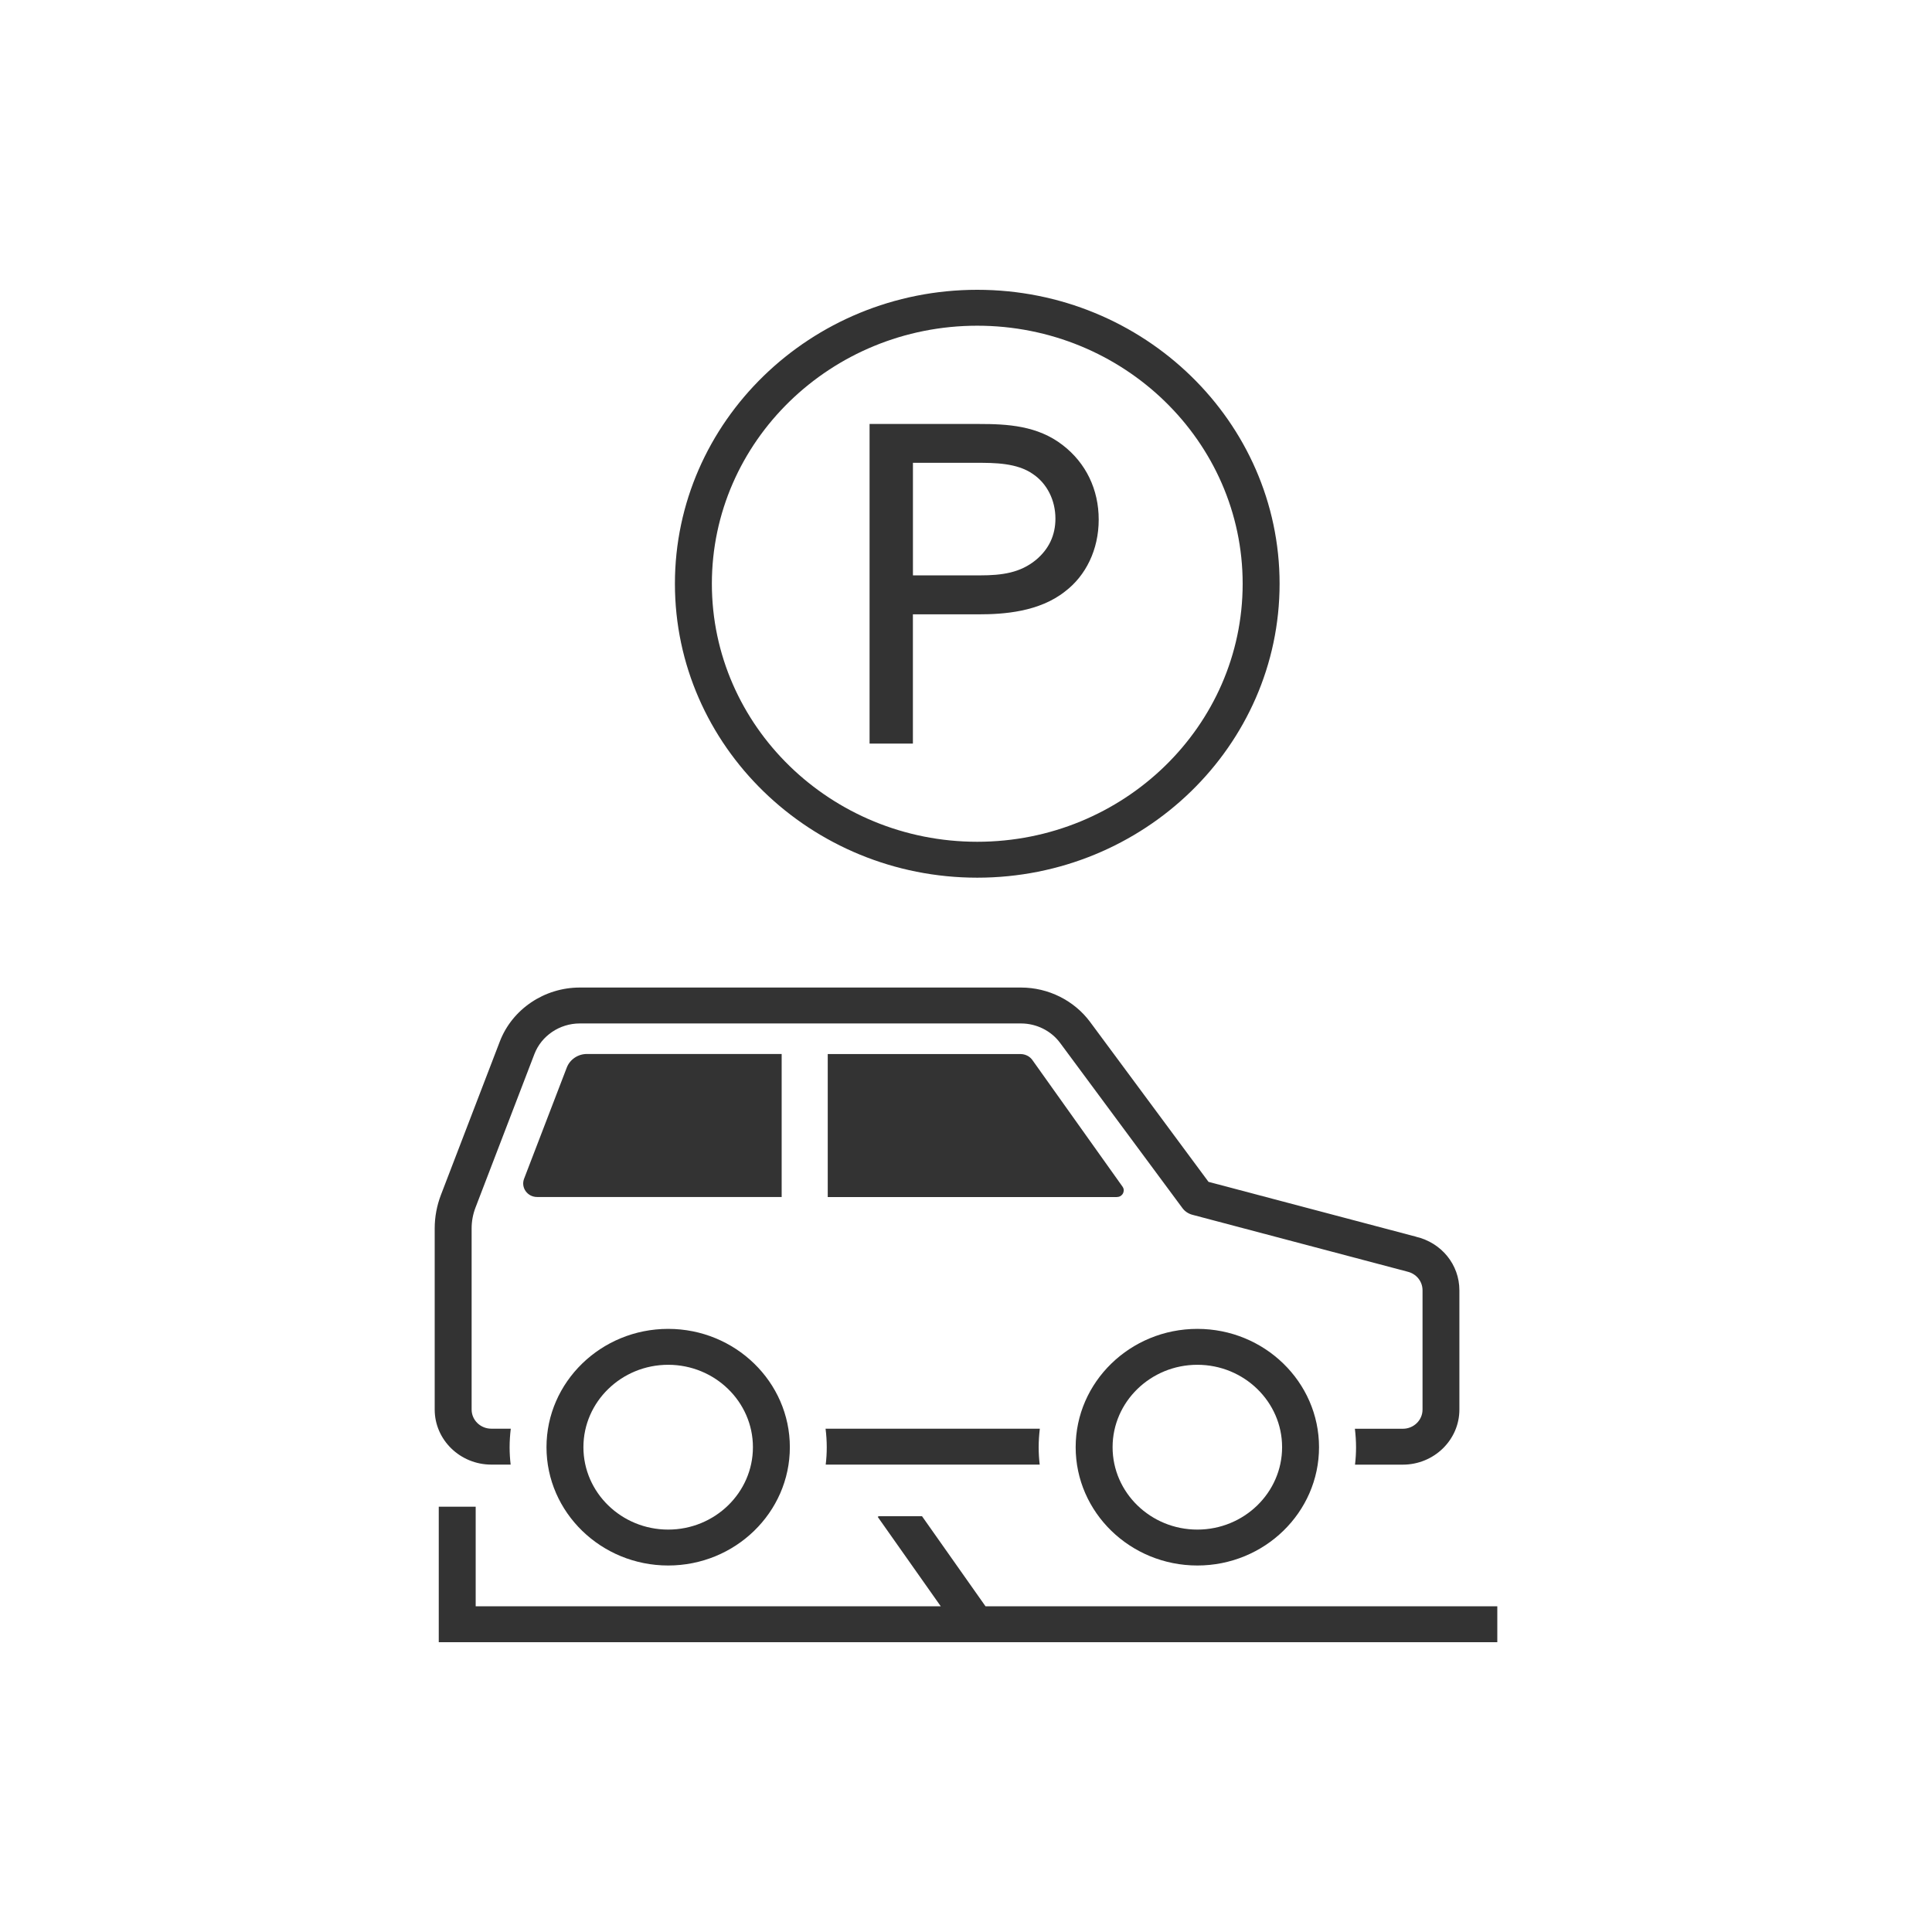 <svg width="80" height="80" viewBox="0 0 80 80" fill="none" xmlns="http://www.w3.org/2000/svg">
<path d="M49.58 64.824C46.802 64.824 44.541 62.626 44.541 59.925C44.541 57.224 46.802 55.026 49.58 55.026C52.358 55.026 54.618 57.224 54.618 59.925C54.618 62.626 52.358 64.824 49.58 64.824ZM49.58 56.513C47.645 56.513 46.07 58.044 46.07 59.925C46.07 61.806 47.645 63.337 49.58 63.337C51.514 63.337 53.089 61.806 53.089 59.925C53.089 58.044 51.514 56.513 49.58 56.513Z" fill="#333333"/>
<path d="M27.668 64.824C24.89 64.824 22.629 62.626 22.629 59.925C22.629 57.224 24.89 55.026 27.668 55.026C30.446 55.026 32.706 57.224 32.706 59.925C32.706 62.626 30.446 64.824 27.668 64.824ZM27.668 56.513C25.733 56.513 24.158 58.044 24.158 59.925C24.158 61.806 25.733 63.337 27.668 63.337C29.602 63.337 31.177 61.806 31.177 59.925C31.177 58.044 29.602 56.513 27.668 56.513Z" fill="#333333"/>
<path d="M46.249 49.565C46.402 49.565 46.476 49.463 46.499 49.419C46.522 49.374 46.568 49.257 46.481 49.136L42.739 43.88C42.701 43.828 42.543 43.645 42.248 43.645H34.275V49.567H46.246L46.249 49.565Z" fill="#333333"/>
<path d="M32.367 49.565V43.643H24.301C23.934 43.643 23.6 43.868 23.47 44.203L21.701 48.809C21.635 48.982 21.658 49.171 21.767 49.324C21.877 49.478 22.05 49.565 22.241 49.565H32.367Z" fill="#333333"/>
<path d="M36.007 30.79V17.556H40.541C41.721 17.556 42.962 17.623 44.007 18.433C44.968 19.174 45.495 20.269 45.495 21.515C45.495 22.762 44.96 23.84 44.101 24.491C43.031 25.339 41.555 25.438 40.541 25.438H37.801V30.79H36.004H36.007ZM40.581 23.825C41.501 23.825 42.246 23.716 42.89 23.19C43.428 22.744 43.703 22.167 43.703 21.476C43.703 20.71 43.354 20.019 42.766 19.625C42.103 19.164 41.173 19.164 40.426 19.164H37.803V23.825H40.581Z" fill="#333333"/>
<path d="M40.466 36.343C33.565 36.343 27.947 30.881 27.947 24.171C27.947 17.461 33.565 12 40.466 12C47.368 12 52.985 17.461 52.985 24.171C52.985 30.881 47.368 36.343 40.466 36.343ZM40.466 13.487C34.406 13.487 29.477 18.279 29.477 24.171C29.477 30.064 34.406 34.856 40.466 34.856C46.527 34.856 51.456 30.064 51.456 24.171C51.456 18.279 46.527 13.487 40.466 13.487Z" fill="#333333"/>
<path d="M40.808 66.513L38.178 62.782H36.388L36.345 62.811L38.955 66.513H19.697V62.39H18.168V68H62V66.513H40.808Z" fill="#333333"/>
<path d="M43.052 60.646C43.024 60.411 43.009 60.17 43.009 59.928C43.009 59.667 43.027 59.412 43.057 59.159H34.185C34.216 59.412 34.234 59.667 34.234 59.928C34.234 60.17 34.219 60.411 34.191 60.646H43.05H43.052Z" fill="#333333"/>
<path d="M58.631 51.208L50.042 48.938L45.141 42.32C44.478 41.425 43.408 40.892 42.276 40.892H24.005C22.539 40.892 21.209 41.789 20.697 43.125L18.257 49.481C18.087 49.927 18 50.392 18 50.866V58.366C18 59.623 19.053 60.646 20.345 60.646H21.145C21.117 60.411 21.102 60.17 21.102 59.927C21.102 59.667 21.12 59.412 21.15 59.159H20.345C19.894 59.159 19.529 58.803 19.529 58.366V50.866C19.529 50.569 19.583 50.279 19.69 50.001L22.129 43.645C22.419 42.889 23.174 42.379 24.005 42.379H42.276C42.918 42.379 43.525 42.681 43.9 43.189L48.959 50.021C49.061 50.16 49.209 50.259 49.379 50.303L58.244 52.647C58.244 52.647 58.261 52.652 58.272 52.655C58.644 52.739 58.904 53.056 58.904 53.428V58.369C58.904 58.807 58.537 59.162 58.088 59.162H56.103C56.133 59.414 56.151 59.67 56.151 59.93C56.151 60.173 56.136 60.413 56.108 60.648H58.086C59.378 60.648 60.43 59.625 60.43 58.369V53.428C60.43 52.367 59.691 51.458 58.631 51.21V51.208Z" fill="#333333"/>
</svg>
